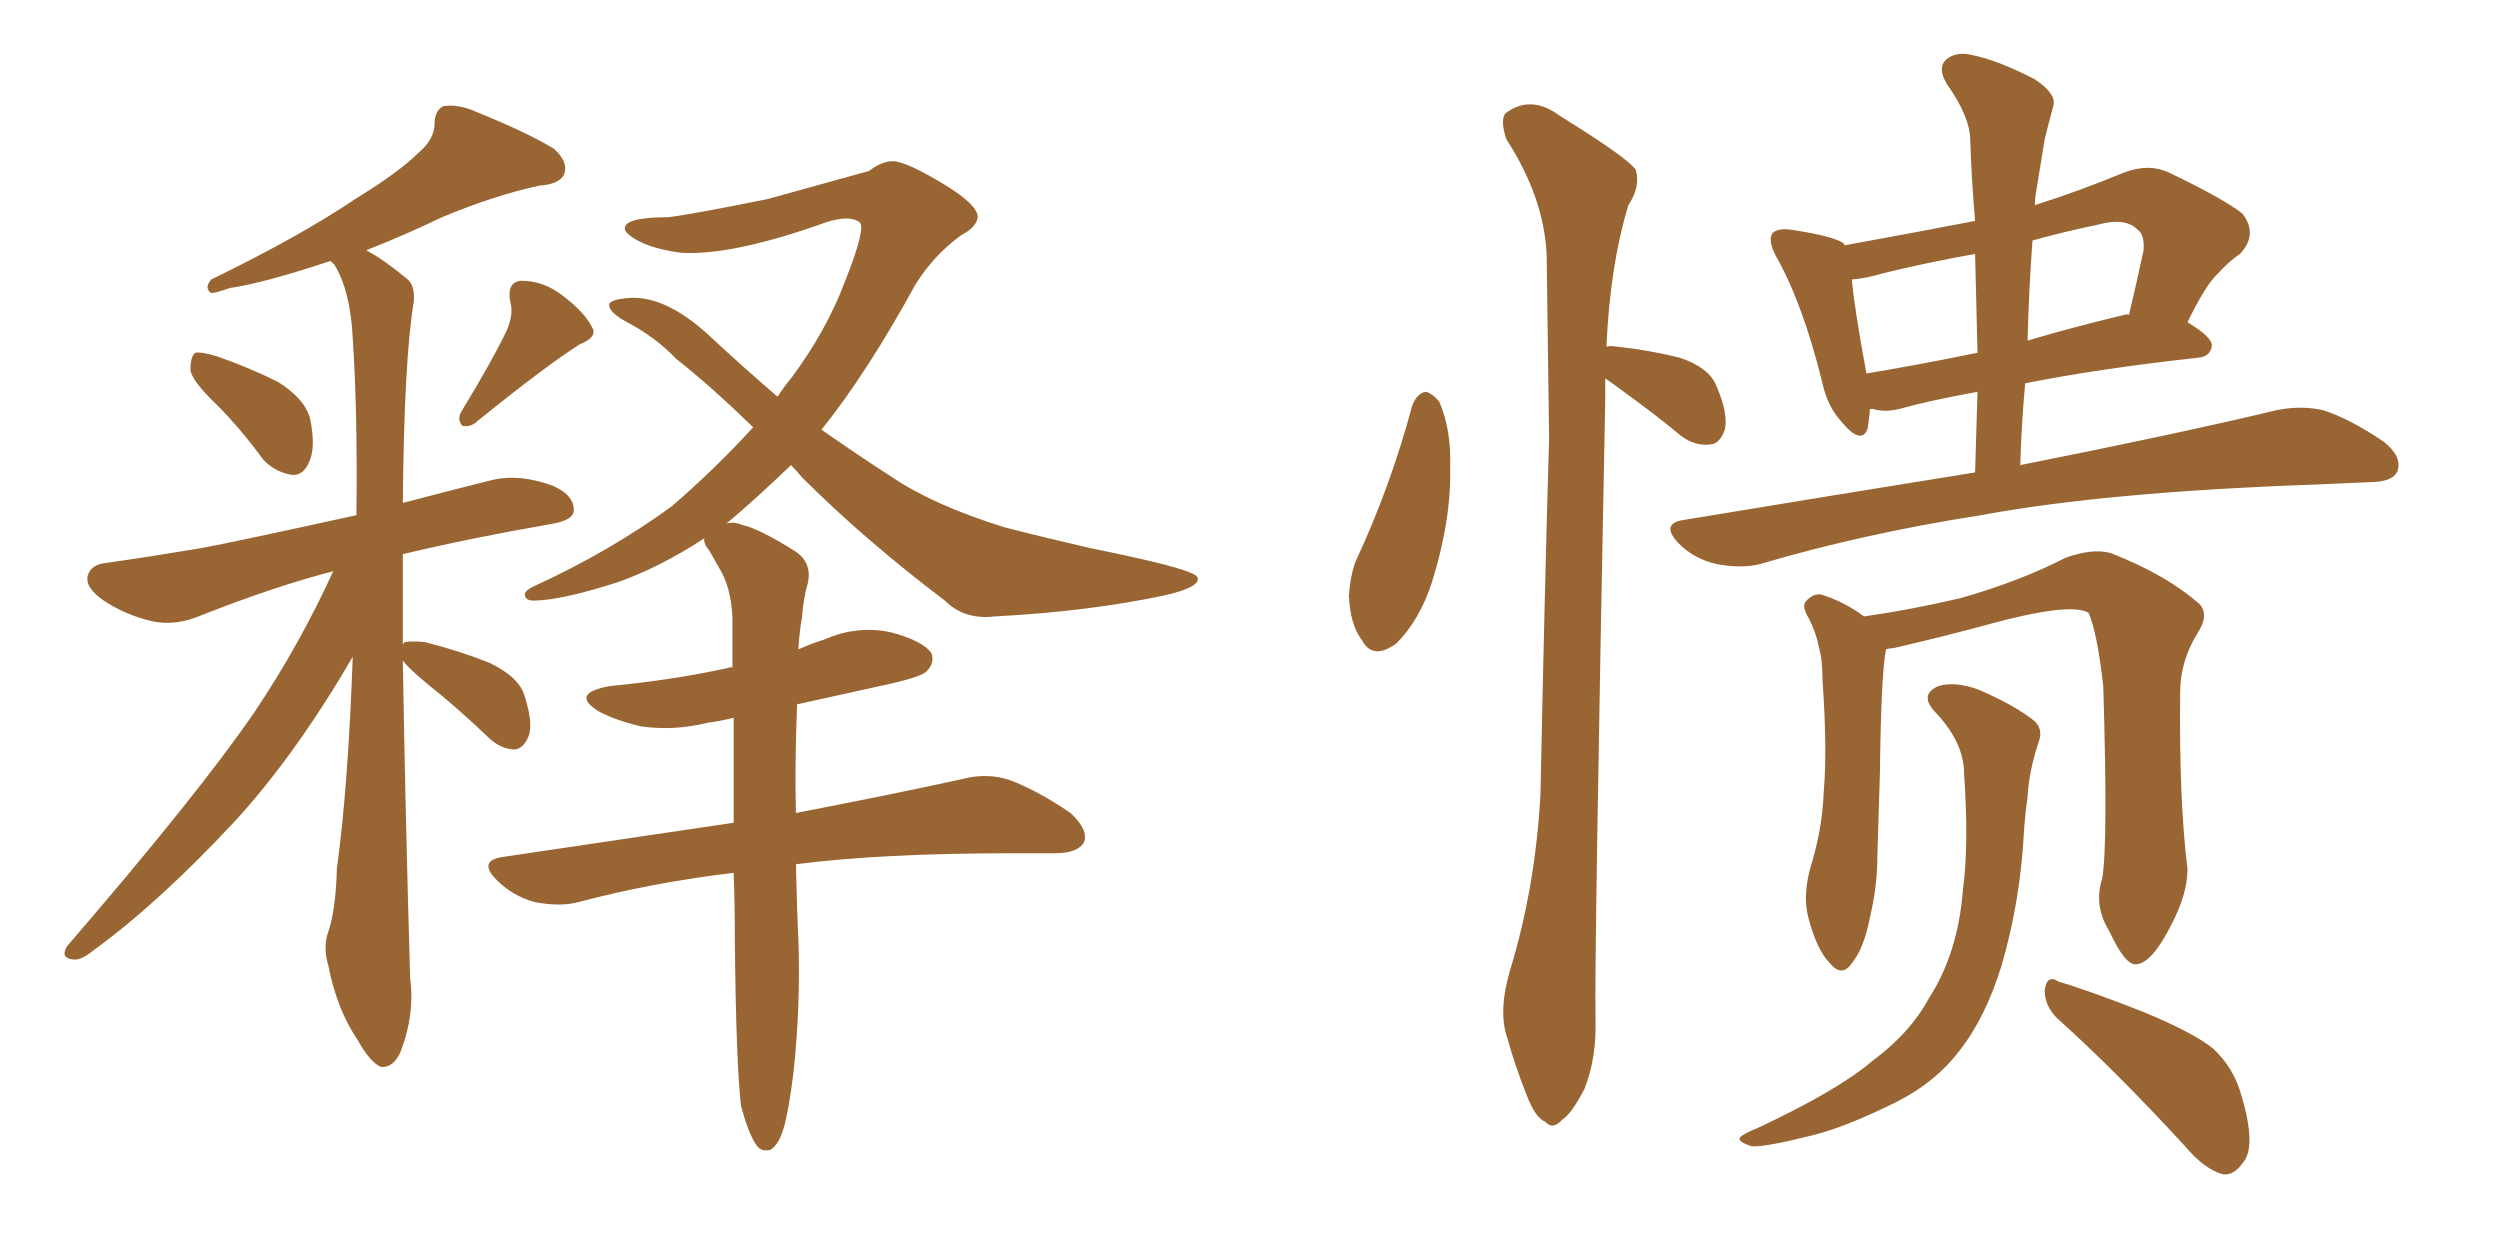 <svg xmlns="http://www.w3.org/2000/svg" xmlns:xlink="http://www.w3.org/1999/xlink" width="300" height="150"><path fill="#996633" padding="10" d="M26.07 48.63L26.07 48.63Q23.00 45.70 22.85 44.38L22.85 44.38Q22.85 42.77 23.44 42.33L23.44 42.33Q24.17 42.19 26.07 42.77L26.07 42.77Q29.88 44.09 33.40 45.85L33.40 45.85Q36.62 47.90 37.21 50.24L37.21 50.24Q37.94 53.76 37.06 55.52L37.06 55.52Q36.33 57.13 35.01 56.98L35.01 56.98Q33.11 56.69 31.64 55.22L31.64 55.22Q28.86 51.42 26.07 48.63ZM60.79 39.70L60.79 39.70Q61.67 37.65 61.23 36.18L61.23 36.18Q60.79 33.84 62.55 33.69L62.55 33.69Q65.33 33.69 67.68 35.60L67.68 35.60Q70.17 37.50 71.04 39.26L71.04 39.26Q71.78 40.43 69.58 41.31L69.58 41.31Q65.63 43.80 57.28 50.54L57.28 50.54Q56.54 51.27 55.52 51.12L55.52 51.12Q54.79 50.39 55.37 49.37L55.37 49.37Q59.03 43.36 60.79 39.70ZM48.34 79.25L48.34 79.25Q48.63 97.12 49.22 117.48L49.22 117.48Q49.80 121.73 48.05 126.27L48.05 126.27Q47.17 128.17 45.70 128.03L45.70 128.03Q44.38 127.44 42.92 124.80L42.92 124.80Q40.43 121.14 39.40 115.87L39.40 115.87Q38.82 113.96 39.26 112.21L39.26 112.21Q40.28 109.57 40.43 104.15L40.43 104.15Q41.75 94.78 42.33 78.81L42.33 78.81Q35.60 90.38 28.42 98.29L28.42 98.29Q19.19 108.25 11.13 114.11L11.13 114.11Q9.67 115.28 8.79 115.14L8.79 115.14Q7.18 114.99 8.06 113.53L8.06 113.53Q23.73 95.36 30.47 85.55L30.47 85.55Q35.89 77.49 39.99 68.55L39.99 68.55Q33.11 70.31 24.17 73.83L24.17 73.83Q21.09 75.15 18.31 74.56L18.31 74.56Q15.09 73.83 12.45 72.07L12.45 72.07Q10.11 70.46 10.55 68.99L10.55 68.99Q10.99 67.68 12.89 67.53L12.89 67.53Q18.02 66.80 24.17 65.77L24.17 65.77Q28.13 65.04 42.77 61.82L42.77 61.82Q42.92 49.51 42.33 40.58L42.33 40.58Q42.04 34.86 40.14 31.79L40.14 31.79Q39.84 31.49 39.70 31.35L39.70 31.35Q39.55 31.35 39.55 31.35L39.55 31.35Q31.64 33.98 27.54 34.57L27.54 34.57Q25.93 35.16 25.34 35.16L25.34 35.16Q24.46 34.57 25.34 33.54L25.34 33.54Q35.89 28.42 42.63 23.88L42.63 23.88Q47.90 20.65 50.24 18.31L50.24 18.31Q52.15 16.70 52.15 14.79L52.15 14.79Q52.15 13.33 53.17 12.74L53.17 12.74Q55.08 12.45 57.28 13.48L57.28 13.48Q63.43 15.97 66.50 17.87L66.50 17.87Q68.26 19.48 67.68 20.95L67.68 20.95Q67.09 22.12 64.75 22.27L64.75 22.27Q59.33 23.44 53.03 26.07L53.03 26.07Q48.78 28.13 43.95 30.03L43.95 30.03Q46.14 31.20 48.93 33.54L48.93 33.54Q49.80 34.28 49.66 36.18L49.66 36.18Q48.49 43.07 48.34 60.35L48.34 60.35Q53.32 59.03 59.18 57.57L59.18 57.57Q62.40 56.84 66.36 58.30L66.36 58.30Q68.99 59.47 68.85 61.38L68.85 61.38Q68.70 62.40 66.36 62.84L66.36 62.84Q56.25 64.60 48.34 66.50L48.34 66.50Q48.34 71.63 48.34 77.34L48.34 77.34Q48.49 77.05 48.63 77.05L48.63 77.05Q49.22 76.90 50.98 77.05L50.98 77.05Q55.08 78.08 58.74 79.54L58.74 79.54Q62.40 81.30 62.99 83.64L62.99 83.64Q64.01 86.87 63.43 88.33L63.43 88.33Q62.84 89.79 61.82 89.94L61.82 89.94Q60.21 89.94 58.74 88.62L58.74 88.62Q54.93 84.96 51.42 82.18L51.42 82.18Q48.93 80.13 48.34 79.25ZM95.51 103.71L95.51 103.71L95.51 103.71Q95.65 109.72 95.80 112.50L95.80 112.50Q96.09 120.70 95.21 128.76L95.21 128.76Q94.63 133.45 94.04 135.35L94.04 135.35Q93.46 137.40 92.43 137.99L92.43 137.99Q91.26 138.28 90.67 137.26L90.67 137.26Q89.79 135.94 88.92 132.71L88.92 132.71Q88.33 127.59 88.18 112.94L88.18 112.94Q88.18 108.40 88.04 104.74L88.04 104.74Q78.22 105.91 69.43 108.25L69.43 108.25Q67.24 108.84 64.16 108.25L64.16 108.25Q61.52 107.52 59.62 105.62L59.62 105.62Q57.28 103.27 60.35 102.83L60.35 102.83Q75.15 100.63 88.04 98.73L88.04 98.73Q88.04 91.85 88.04 86.13L88.04 86.13Q86.28 86.57 84.96 86.72L84.96 86.72Q80.86 87.74 76.90 87.16L76.90 87.16Q73.83 86.43 71.92 85.40L71.92 85.40Q68.26 83.20 73.24 82.32L73.24 82.32Q80.86 81.59 87.45 80.13L87.45 80.13Q87.74 79.98 87.89 80.13L87.89 80.13Q87.89 76.90 87.89 74.12L87.89 74.12Q87.74 70.46 86.28 68.12L86.28 68.12Q85.69 67.09 85.11 66.06L85.11 66.06Q84.38 65.19 84.52 64.60L84.52 64.60Q79.10 68.12 74.12 69.87L74.12 69.87Q67.24 72.07 64.01 72.07L64.01 72.07Q63.13 72.07 62.99 71.48L62.99 71.48Q62.84 70.90 64.16 70.31L64.16 70.31Q73.10 66.21 80.57 60.79L80.57 60.79Q85.84 56.25 90.38 51.27L90.38 51.27Q85.25 46.29 81.15 43.07L81.15 43.07Q78.66 40.43 75 38.53L75 38.53Q72.95 37.35 73.10 36.47L73.10 36.47Q73.39 35.89 75.73 35.74L75.73 35.74Q79.98 35.60 84.96 40.14L84.96 40.14Q89.21 44.09 93.31 47.61L93.31 47.61Q94.04 46.44 94.92 45.41L94.92 45.41Q99.17 39.70 101.37 33.84L101.37 33.84Q104.00 27.25 103.13 26.66L103.13 26.66Q101.95 25.78 99.17 26.66L99.17 26.66Q87.74 30.76 81.59 30.32L81.59 30.32Q77.49 29.74 75.59 28.27L75.59 28.27Q74.85 27.69 75 27.25L75 27.25Q75.29 26.07 80.13 26.07L80.13 26.07Q82.76 25.78 92.14 23.88L92.14 23.88Q100.63 21.53 104.30 20.51L104.30 20.51Q105.76 19.34 107.23 19.34L107.23 19.34Q108.98 19.48 113.53 22.27L113.53 22.27Q117.33 24.61 117.33 26.07L117.33 26.07Q117.19 27.25 115.28 28.27L115.28 28.27Q112.06 30.62 109.86 34.13L109.86 34.13Q104.00 44.82 98.58 51.56L98.58 51.56Q102.98 54.64 107.08 57.28L107.08 57.28Q112.06 60.64 120.56 63.28L120.56 63.28Q124.51 64.31 130.81 65.77L130.81 65.77Q135.21 66.65 138.87 67.53L138.87 67.53Q143.55 68.70 143.70 69.29L143.70 69.29Q144.14 70.46 139.60 71.48L139.60 71.48Q130.52 73.39 119.38 73.97L119.38 73.97Q115.72 74.41 113.38 72.07L113.38 72.07Q103.71 64.75 96.24 57.28L96.24 57.28Q95.51 56.40 94.92 55.81L94.92 55.81Q90.82 59.77 87.16 62.84L87.16 62.84Q88.04 62.55 89.06 62.99L89.06 62.99Q91.11 63.43 95.51 66.21L95.51 66.21Q97.41 67.53 96.97 69.87L96.97 69.87Q96.39 71.78 96.24 74.12L96.24 74.12Q95.95 75.59 95.80 77.93L95.80 77.93Q97.41 77.20 98.88 76.76L98.88 76.76Q102.83 75 106.93 75.88L106.93 75.88Q110.74 76.90 111.77 78.37L111.77 78.37Q112.21 79.54 111.18 80.57L111.18 80.57Q110.45 81.30 105.62 82.32L105.62 82.32Q100.20 83.50 95.65 84.52L95.65 84.52Q95.36 91.85 95.51 97.56L95.51 97.56Q107.67 95.21 115.58 93.46L115.58 93.46Q118.51 92.72 121.14 93.60L121.14 93.60Q124.37 94.78 128.47 97.56L128.47 97.56Q130.66 99.61 130.08 101.07L130.08 101.07Q129.35 102.39 126.56 102.39L126.56 102.39Q124.22 102.39 121.44 102.39L121.44 102.39Q105.76 102.39 95.51 103.71ZM169.48 48.63L169.48 48.63Q170.07 47.17 171.09 47.02L171.09 47.02Q171.83 47.17 172.71 48.19L172.71 48.19Q174.17 51.56 174.02 56.10L174.02 56.10Q174.17 62.40 171.83 69.87L171.83 69.87Q170.36 74.41 167.58 77.20L167.58 77.20Q164.79 79.25 163.48 76.90L163.48 76.90Q162.01 75 161.87 71.48L161.87 71.48Q162.01 69.29 162.60 67.53L162.60 67.53Q166.85 58.45 169.48 48.63ZM192.63 45.41L192.63 45.41Q192.63 46.58 192.63 47.90L192.63 47.90Q191.31 115.14 191.46 122.31L191.46 122.31Q191.60 127.00 190.14 130.66L190.14 130.66Q188.53 133.74 187.50 134.33L187.50 134.33Q186.33 135.64 185.45 134.62L185.45 134.62Q184.28 134.18 183.25 131.54L183.25 131.54Q181.79 127.88 180.91 124.66L180.91 124.66Q179.74 121.44 181.20 116.46L181.20 116.46Q184.28 106.35 184.86 95.21L184.86 95.21Q185.30 72.95 185.89 52.59L185.89 52.59Q185.74 40.87 185.60 30.62L185.60 30.62Q185.30 23.73 180.76 16.70L180.76 16.70Q180.03 14.50 180.62 13.62L180.62 13.62Q183.69 11.28 187.21 13.92L187.21 13.92Q195.26 18.90 196.29 20.36L196.29 20.36Q196.88 22.41 195.41 24.61L195.41 24.61Q193.21 31.79 192.77 41.60L192.77 41.60Q193.21 41.46 194.09 41.60L194.09 41.60Q198.05 42.04 201.56 42.92L201.56 42.92Q205.08 44.09 205.96 46.29L205.96 46.29Q207.42 49.66 206.98 51.56L206.98 51.56Q206.40 53.17 205.37 53.32L205.37 53.32Q203.47 53.61 201.71 52.29L201.71 52.29Q198.34 49.51 195.26 47.31L195.26 47.31Q193.51 46.00 192.63 45.41ZM237.01 56.69L237.01 56.69Q237.16 51.56 237.30 47.02L237.30 47.02Q231.59 48.05 227.93 49.07L227.93 49.07Q226.17 49.51 224.71 49.07L224.71 49.07Q224.56 49.07 224.41 49.07L224.41 49.07Q224.27 50.39 224.12 51.42L224.12 51.42Q223.39 53.47 221.04 50.68L221.04 50.68Q219.29 48.78 218.70 46.00L218.70 46.00Q216.36 36.47 213.13 30.76L213.13 30.76Q212.11 28.86 212.70 27.98L212.70 27.98Q213.28 27.39 214.75 27.54L214.75 27.54Q219.73 28.27 221.19 29.15L221.19 29.15Q221.34 29.30 221.34 29.44L221.34 29.44Q229.39 27.98 237.01 26.51L237.01 26.51Q236.57 21.39 236.43 16.85L236.43 16.85Q236.43 14.06 233.64 10.11L233.64 10.11Q232.47 8.20 233.50 7.18L233.50 7.18Q234.67 6.15 236.57 6.59L236.57 6.59Q239.65 7.18 244.19 9.52L244.19 9.52Q246.83 11.28 246.39 12.74L246.39 12.74Q245.95 14.36 245.36 16.70L245.36 16.70Q244.92 19.34 244.34 23.00L244.34 23.00Q244.19 23.73 244.19 24.61L244.19 24.61Q249.32 23.00 255.03 20.65L255.03 20.65Q257.81 19.63 260.16 20.65L260.16 20.65Q266.89 23.88 269.09 25.63L269.09 25.63Q271.00 28.13 268.80 30.47L268.80 30.47Q267.48 31.35 266.16 32.81L266.16 32.81Q264.70 34.13 262.50 38.67L262.50 38.67Q265.43 40.43 265.43 41.46L265.43 41.46Q265.28 42.77 263.82 42.92L263.82 42.92Q251.81 44.24 243.02 46.00L243.02 46.00Q242.58 50.83 242.43 55.81L242.43 55.81Q261.62 52.00 273.19 49.22L273.19 49.22Q276.12 48.63 278.76 49.22L278.76 49.22Q281.98 50.24 286.08 53.03L286.08 53.03Q288.28 54.79 287.70 56.54L287.70 56.54Q287.11 57.86 284.33 57.86L284.33 57.86Q281.25 58.01 277.73 58.15L277.73 58.15Q252.83 59.03 237.74 61.82L237.74 61.82Q223.68 64.01 211.23 67.68L211.23 67.68Q209.03 68.26 205.96 67.68L205.96 67.68Q203.32 67.09 201.42 65.19L201.42 65.19Q199.22 62.84 202.00 62.40L202.00 62.40Q220.61 59.33 237.01 56.69ZM237.30 42.33L237.30 42.33Q237.16 36.18 237.01 30.47L237.01 30.47Q231.30 31.49 225.88 32.81L225.88 32.81Q223.97 33.40 222.22 33.54L222.22 33.54Q222.51 36.91 223.97 44.82L223.97 44.82Q230.13 43.80 237.30 42.33ZM243.90 28.86L243.90 28.86Q243.46 34.72 243.31 40.87L243.31 40.87Q248.73 39.26 254.88 37.79L254.88 37.79Q255.32 37.65 255.47 37.79L255.47 37.79Q256.35 34.13 257.23 30.03L257.23 30.03Q257.37 28.13 256.49 27.54L256.49 27.54Q255.03 26.07 251.81 26.95L251.81 26.95Q247.56 27.83 243.90 28.86ZM252.25 105.47L252.25 105.47Q252.98 101.66 252.39 82.32L252.39 82.32Q251.66 75.88 250.63 73.54L250.63 73.54L250.63 73.54Q248.44 72.22 238.33 75L238.33 75Q233.50 76.32 227.20 77.78L227.20 77.78Q226.76 77.78 226.32 77.93L226.32 77.93Q225.73 80.86 225.59 92.72L225.59 92.72Q225.44 97.56 225.29 102.54L225.29 102.54Q225.29 106.35 224.41 110.01L224.41 110.01Q223.68 113.82 222.22 115.58L222.22 115.58Q221.04 117.33 219.58 115.58L219.58 115.58Q217.97 113.96 216.94 109.86L216.94 109.86Q216.36 107.37 217.24 104.15L217.24 104.15Q218.70 99.46 218.85 94.92L218.85 94.92Q219.29 90.09 218.70 81.59L218.70 81.59Q218.70 79.10 218.26 77.64L218.26 77.64Q217.97 76.03 217.09 74.27L217.09 74.27Q216.21 72.80 216.65 72.22L216.65 72.22Q217.53 71.19 218.55 71.34L218.55 71.34Q221.34 72.22 223.68 73.97L223.68 73.97Q228.96 73.24 235.25 71.78L235.25 71.78Q242.43 69.73 247.85 66.94L247.85 66.94Q251.07 65.77 253.27 66.36L253.27 66.36Q260.01 68.99 263.96 72.51L263.96 72.51Q265.14 73.83 263.67 76.03L263.67 76.03Q261.62 79.39 261.62 83.06L261.62 83.06Q261.47 95.95 262.50 104.30L262.50 104.30L262.50 104.30Q262.50 107.23 260.60 110.89L260.60 110.89Q258.25 115.58 256.35 115.72L256.35 115.72Q255.03 115.87 253.13 111.77L253.13 111.77Q251.22 108.69 252.25 105.47ZM246.83 122.17L246.83 122.17Q245.36 120.70 245.36 118.80L245.36 118.80Q245.65 116.89 246.97 117.77L246.97 117.77Q250.49 118.80 257.23 121.44L257.23 121.44Q263.23 123.93 265.58 125.83L265.58 125.83Q268.07 128.17 268.95 131.40L268.95 131.40Q270.85 137.70 269.09 139.60L269.09 139.60Q268.07 141.06 266.75 140.92L266.75 140.92Q264.55 140.33 262.21 137.55L262.21 137.55Q253.86 128.47 246.83 122.17ZM235.69 92.87L235.69 92.87L235.69 92.87Q235.69 89.06 232.18 85.40L232.18 85.40Q230.27 83.35 232.62 82.32L232.62 82.32Q234.67 81.74 237.45 82.76L237.45 82.76Q241.85 84.67 244.19 86.57L244.19 86.57Q245.21 87.60 244.63 89.06L244.63 89.06Q243.46 92.58 243.31 95.65L243.31 95.65Q243.02 97.56 242.87 99.90L242.87 99.90Q242.43 108.11 240.23 115.72L240.23 115.72Q238.33 122.02 235.11 126.12L235.11 126.12Q232.32 129.79 227.78 132.13L227.78 132.13Q221.63 135.21 217.53 136.23L217.53 136.23Q211.67 137.70 210.21 137.55L210.21 137.55Q208.30 136.96 208.89 136.38L208.89 136.38Q209.47 135.94 210.94 135.35L210.94 135.35Q220.61 130.81 224.71 127.29L224.71 127.29Q229.25 123.93 231.45 119.82L231.45 119.82Q234.96 114.40 235.55 106.79L235.55 106.79Q236.28 101.37 235.69 92.87Z"/></svg>